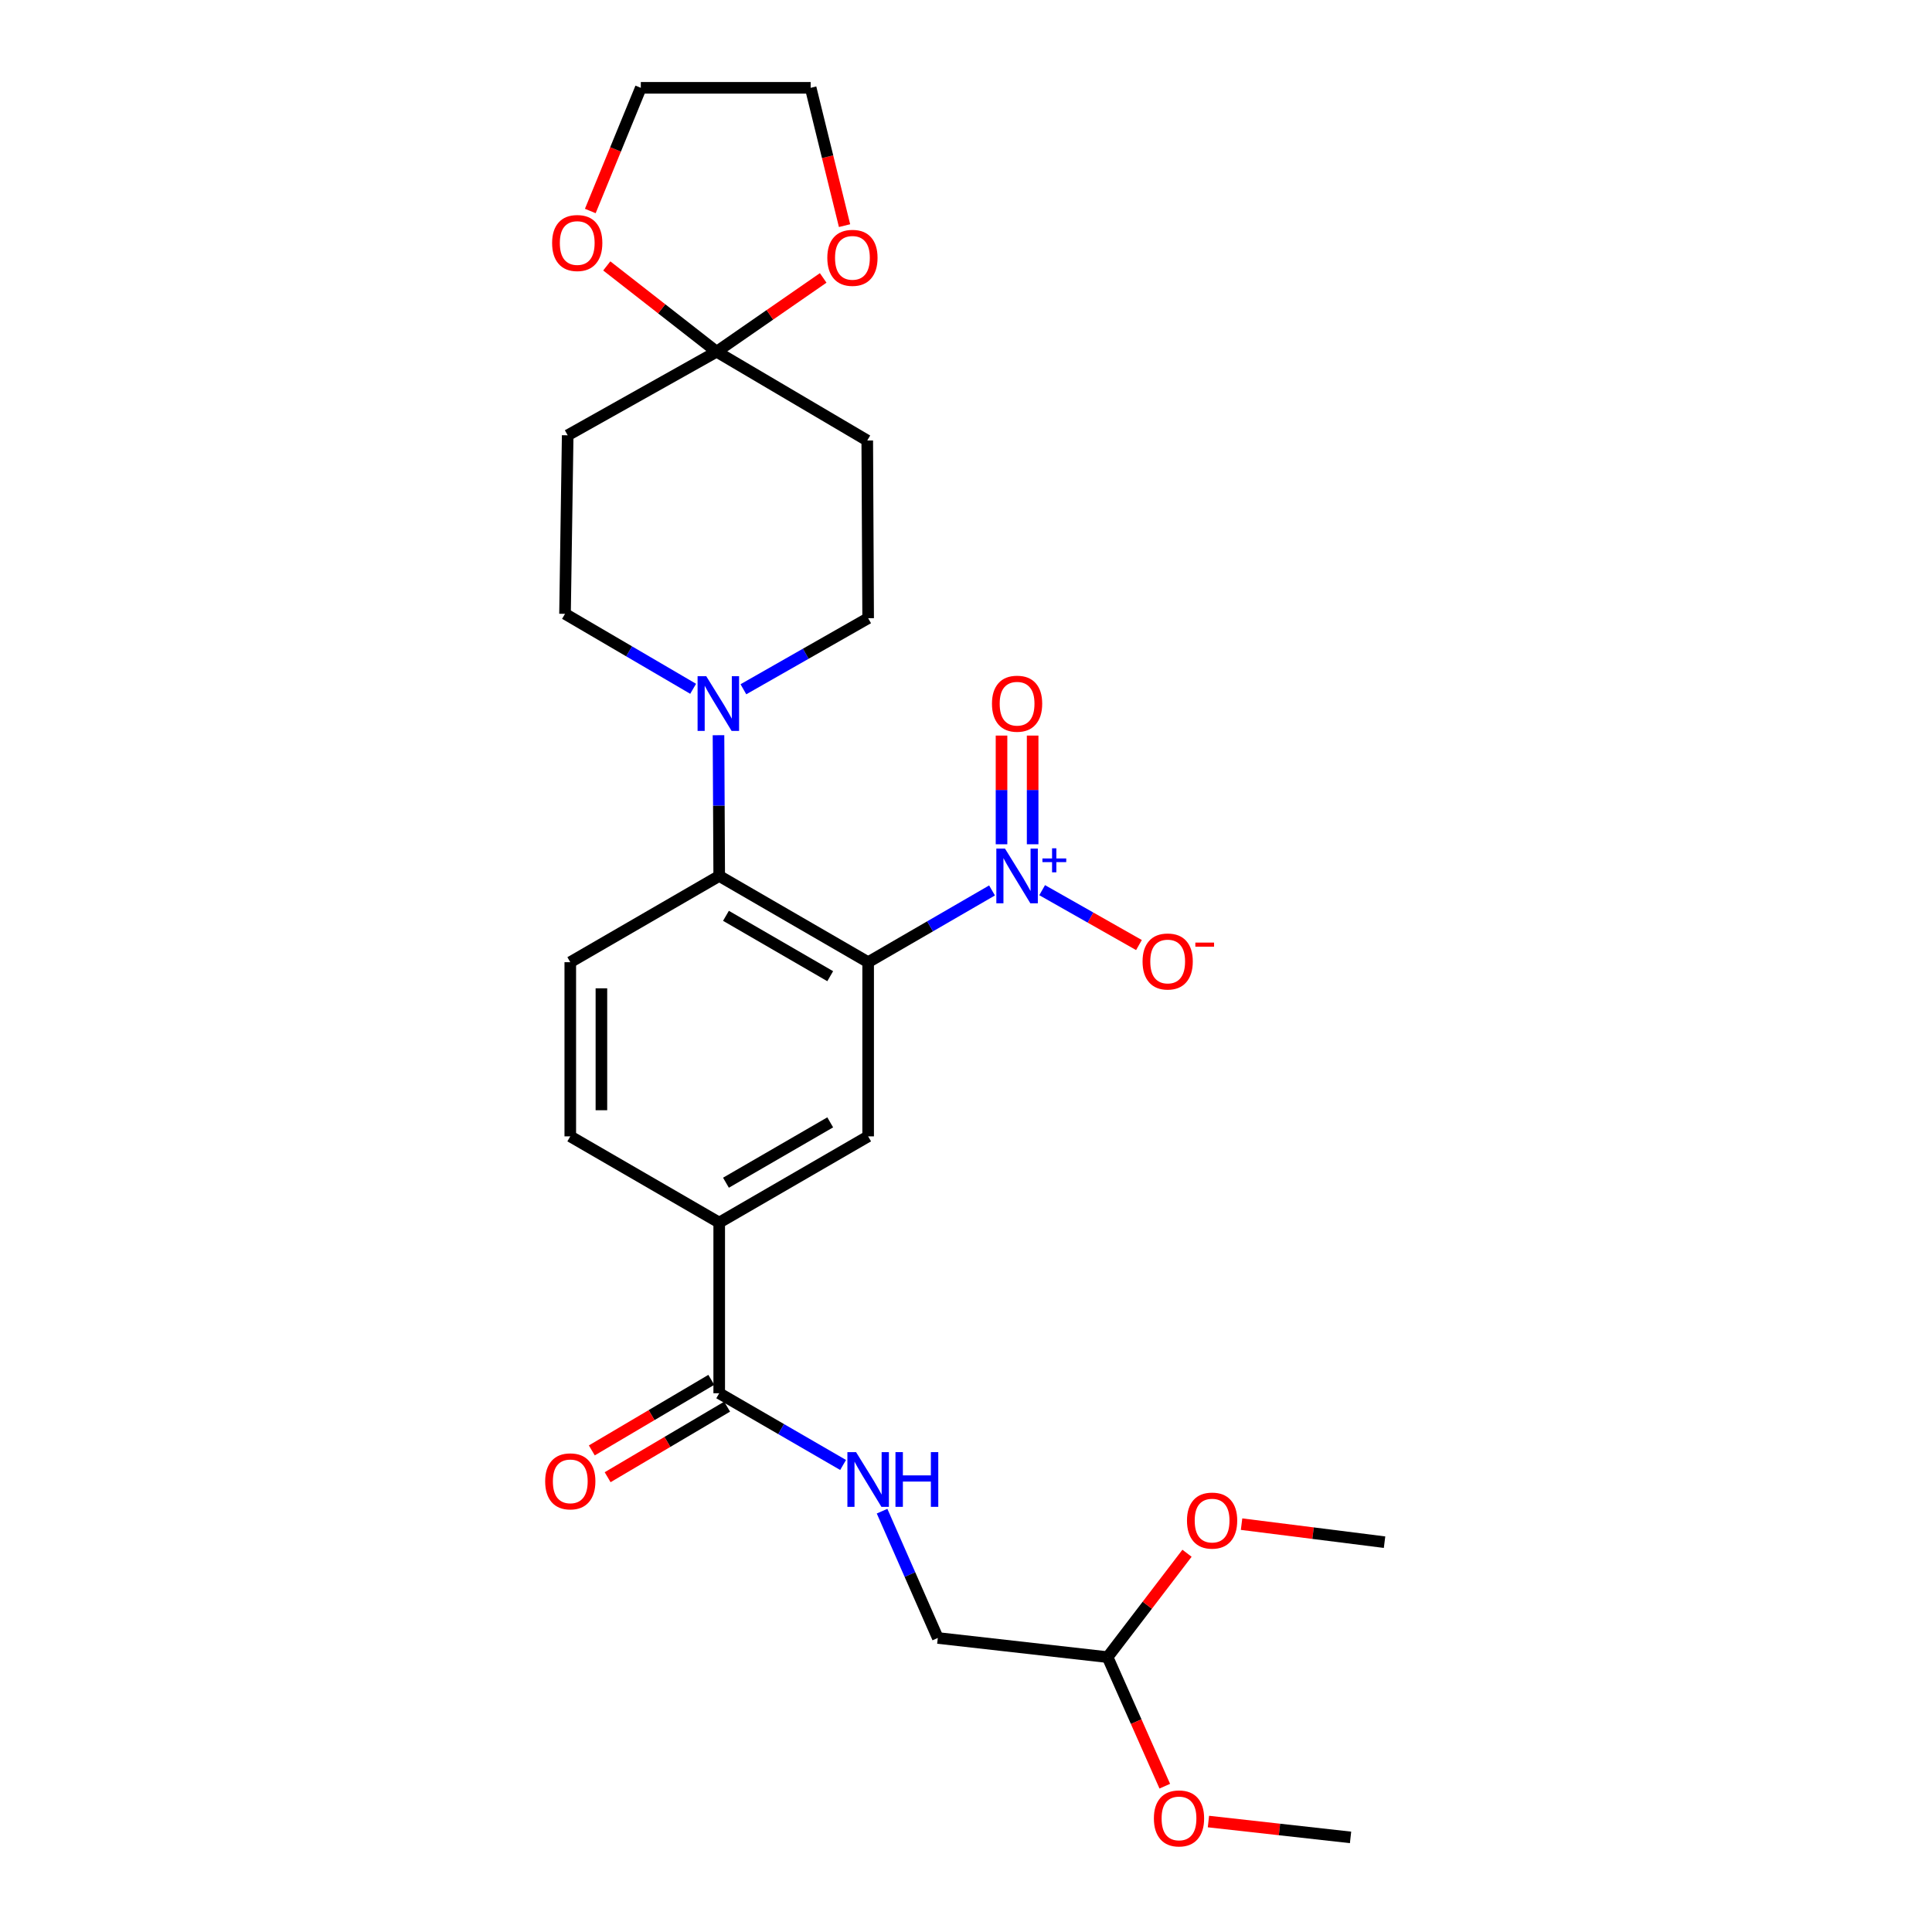 <?xml version='1.0' encoding='iso-8859-1'?>
<svg version='1.1' baseProfile='full'
              xmlns='http://www.w3.org/2000/svg'
                      xmlns:rdkit='http://www.rdkit.org/xml'
                      xmlns:xlink='http://www.w3.org/1999/xlink'
                  xml:space='preserve'
width='1000px' height='1000px' viewBox='0 0 1000 1000'>
<!-- END OF HEADER -->
<rect style='opacity:1.0;fill:#FFFFFF;stroke:none' width='1000' height='1000' x='0' y='0'> </rect>
<path class='bond-0' d='M 449.352,498.03 L 481.413,479.463' style='fill:none;fill-rule:evenodd;stroke:#000000;stroke-width:6px;stroke-linecap:butt;stroke-linejoin:miter;stroke-opacity:1' />
<path class='bond-0' d='M 481.413,479.463 L 513.473,460.896' style='fill:none;fill-rule:evenodd;stroke:#0000FF;stroke-width:6px;stroke-linecap:butt;stroke-linejoin:miter;stroke-opacity:1' />
<path class='bond-1' d='M 449.352,498.03 L 372.264,453.387' style='fill:none;fill-rule:evenodd;stroke:#000000;stroke-width:6px;stroke-linecap:butt;stroke-linejoin:miter;stroke-opacity:1' />
<path class='bond-1' d='M 429.715,505.275 L 375.754,474.025' style='fill:none;fill-rule:evenodd;stroke:#000000;stroke-width:6px;stroke-linecap:butt;stroke-linejoin:miter;stroke-opacity:1' />
<path class='bond-4' d='M 449.352,498.03 L 449.352,588.177' style='fill:none;fill-rule:evenodd;stroke:#000000;stroke-width:6px;stroke-linecap:butt;stroke-linejoin:miter;stroke-opacity:1' />
<path class='bond-11' d='M 539.421,460.747 L 564.471,474.95' style='fill:none;fill-rule:evenodd;stroke:#0000FF;stroke-width:6px;stroke-linecap:butt;stroke-linejoin:miter;stroke-opacity:1' />
<path class='bond-11' d='M 564.471,474.95 L 589.521,489.153' style='fill:none;fill-rule:evenodd;stroke:#FF0000;stroke-width:6px;stroke-linecap:butt;stroke-linejoin:miter;stroke-opacity:1' />
<path class='bond-12' d='M 534.496,436.996 L 534.496,408.865' style='fill:none;fill-rule:evenodd;stroke:#0000FF;stroke-width:6px;stroke-linecap:butt;stroke-linejoin:miter;stroke-opacity:1' />
<path class='bond-12' d='M 534.496,408.865 L 534.496,380.734' style='fill:none;fill-rule:evenodd;stroke:#FF0000;stroke-width:6px;stroke-linecap:butt;stroke-linejoin:miter;stroke-opacity:1' />
<path class='bond-12' d='M 518.385,436.996 L 518.385,408.865' style='fill:none;fill-rule:evenodd;stroke:#0000FF;stroke-width:6px;stroke-linecap:butt;stroke-linejoin:miter;stroke-opacity:1' />
<path class='bond-12' d='M 518.385,408.865 L 518.385,380.734' style='fill:none;fill-rule:evenodd;stroke:#FF0000;stroke-width:6px;stroke-linecap:butt;stroke-linejoin:miter;stroke-opacity:1' />
<path class='bond-2' d='M 372.264,453.387 L 372.078,416.965' style='fill:none;fill-rule:evenodd;stroke:#000000;stroke-width:6px;stroke-linecap:butt;stroke-linejoin:miter;stroke-opacity:1' />
<path class='bond-2' d='M 372.078,416.965 L 371.892,380.544' style='fill:none;fill-rule:evenodd;stroke:#0000FF;stroke-width:6px;stroke-linecap:butt;stroke-linejoin:miter;stroke-opacity:1' />
<path class='bond-9' d='M 372.264,453.387 L 295.176,498.03' style='fill:none;fill-rule:evenodd;stroke:#000000;stroke-width:6px;stroke-linecap:butt;stroke-linejoin:miter;stroke-opacity:1' />
<path class='bond-13' d='M 384.779,356.763 L 417.066,338.369' style='fill:none;fill-rule:evenodd;stroke:#0000FF;stroke-width:6px;stroke-linecap:butt;stroke-linejoin:miter;stroke-opacity:1' />
<path class='bond-13' d='M 417.066,338.369 L 449.352,319.975' style='fill:none;fill-rule:evenodd;stroke:#000000;stroke-width:6px;stroke-linecap:butt;stroke-linejoin:miter;stroke-opacity:1' />
<path class='bond-14' d='M 358.769,356.524 L 325.612,337.122' style='fill:none;fill-rule:evenodd;stroke:#0000FF;stroke-width:6px;stroke-linecap:butt;stroke-linejoin:miter;stroke-opacity:1' />
<path class='bond-14' d='M 325.612,337.122 L 292.455,317.72' style='fill:none;fill-rule:evenodd;stroke:#000000;stroke-width:6px;stroke-linecap:butt;stroke-linejoin:miter;stroke-opacity:1' />
<path class='bond-3' d='M 370.922,182.044 L 293.834,225.309' style='fill:none;fill-rule:evenodd;stroke:#000000;stroke-width:6px;stroke-linecap:butt;stroke-linejoin:miter;stroke-opacity:1' />
<path class='bond-15' d='M 370.922,182.044 L 398.501,162.948' style='fill:none;fill-rule:evenodd;stroke:#000000;stroke-width:6px;stroke-linecap:butt;stroke-linejoin:miter;stroke-opacity:1' />
<path class='bond-15' d='M 398.501,162.948 L 426.079,143.853' style='fill:none;fill-rule:evenodd;stroke:#FF0000;stroke-width:6px;stroke-linecap:butt;stroke-linejoin:miter;stroke-opacity:1' />
<path class='bond-16' d='M 370.922,182.044 L 342.492,159.842' style='fill:none;fill-rule:evenodd;stroke:#000000;stroke-width:6px;stroke-linecap:butt;stroke-linejoin:miter;stroke-opacity:1' />
<path class='bond-16' d='M 342.492,159.842 L 314.063,137.641' style='fill:none;fill-rule:evenodd;stroke:#FF0000;stroke-width:6px;stroke-linecap:butt;stroke-linejoin:miter;stroke-opacity:1' />
<path class='bond-28' d='M 370.922,182.044 L 448.887,228.003' style='fill:none;fill-rule:evenodd;stroke:#000000;stroke-width:6px;stroke-linecap:butt;stroke-linejoin:miter;stroke-opacity:1' />
<path class='bond-6' d='M 449.352,588.177 L 372.264,632.811' style='fill:none;fill-rule:evenodd;stroke:#000000;stroke-width:6px;stroke-linecap:butt;stroke-linejoin:miter;stroke-opacity:1' />
<path class='bond-6' d='M 429.717,580.93 L 375.755,612.174' style='fill:none;fill-rule:evenodd;stroke:#000000;stroke-width:6px;stroke-linecap:butt;stroke-linejoin:miter;stroke-opacity:1' />
<path class='bond-5' d='M 372.264,721.141 L 372.264,632.811' style='fill:none;fill-rule:evenodd;stroke:#000000;stroke-width:6px;stroke-linecap:butt;stroke-linejoin:miter;stroke-opacity:1' />
<path class='bond-10' d='M 372.264,721.141 L 404.325,739.704' style='fill:none;fill-rule:evenodd;stroke:#000000;stroke-width:6px;stroke-linecap:butt;stroke-linejoin:miter;stroke-opacity:1' />
<path class='bond-10' d='M 404.325,739.704 L 436.385,758.268' style='fill:none;fill-rule:evenodd;stroke:#0000FF;stroke-width:6px;stroke-linecap:butt;stroke-linejoin:miter;stroke-opacity:1' />
<path class='bond-18' d='M 368.169,714.205 L 337.244,732.466' style='fill:none;fill-rule:evenodd;stroke:#000000;stroke-width:6px;stroke-linecap:butt;stroke-linejoin:miter;stroke-opacity:1' />
<path class='bond-18' d='M 337.244,732.466 L 306.319,750.727' style='fill:none;fill-rule:evenodd;stroke:#FF0000;stroke-width:6px;stroke-linecap:butt;stroke-linejoin:miter;stroke-opacity:1' />
<path class='bond-18' d='M 376.36,728.077 L 345.435,746.338' style='fill:none;fill-rule:evenodd;stroke:#000000;stroke-width:6px;stroke-linecap:butt;stroke-linejoin:miter;stroke-opacity:1' />
<path class='bond-18' d='M 345.435,746.338 L 314.51,764.6' style='fill:none;fill-rule:evenodd;stroke:#FF0000;stroke-width:6px;stroke-linecap:butt;stroke-linejoin:miter;stroke-opacity:1' />
<path class='bond-17' d='M 372.264,632.811 L 295.176,588.177' style='fill:none;fill-rule:evenodd;stroke:#000000;stroke-width:6px;stroke-linecap:butt;stroke-linejoin:miter;stroke-opacity:1' />
<path class='bond-7' d='M 293.834,225.309 L 292.455,317.72' style='fill:none;fill-rule:evenodd;stroke:#000000;stroke-width:6px;stroke-linecap:butt;stroke-linejoin:miter;stroke-opacity:1' />
<path class='bond-8' d='M 448.887,228.003 L 449.352,319.975' style='fill:none;fill-rule:evenodd;stroke:#000000;stroke-width:6px;stroke-linecap:butt;stroke-linejoin:miter;stroke-opacity:1' />
<path class='bond-27' d='M 295.176,498.03 L 295.176,588.177' style='fill:none;fill-rule:evenodd;stroke:#000000;stroke-width:6px;stroke-linecap:butt;stroke-linejoin:miter;stroke-opacity:1' />
<path class='bond-27' d='M 311.287,511.552 L 311.287,574.655' style='fill:none;fill-rule:evenodd;stroke:#000000;stroke-width:6px;stroke-linecap:butt;stroke-linejoin:miter;stroke-opacity:1' />
<path class='bond-20' d='M 456.56,782.176 L 470.982,814.995' style='fill:none;fill-rule:evenodd;stroke:#0000FF;stroke-width:6px;stroke-linecap:butt;stroke-linejoin:miter;stroke-opacity:1' />
<path class='bond-20' d='M 470.982,814.995 L 485.404,847.813' style='fill:none;fill-rule:evenodd;stroke:#000000;stroke-width:6px;stroke-linecap:butt;stroke-linejoin:miter;stroke-opacity:1' />
<path class='bond-24' d='M 437.138,116.789 L 428.365,81.122' style='fill:none;fill-rule:evenodd;stroke:#FF0000;stroke-width:6px;stroke-linecap:butt;stroke-linejoin:miter;stroke-opacity:1' />
<path class='bond-24' d='M 428.365,81.122 L 419.593,45.455' style='fill:none;fill-rule:evenodd;stroke:#000000;stroke-width:6px;stroke-linecap:butt;stroke-linejoin:miter;stroke-opacity:1' />
<path class='bond-23' d='M 305.536,109.214 L 318.61,77.334' style='fill:none;fill-rule:evenodd;stroke:#FF0000;stroke-width:6px;stroke-linecap:butt;stroke-linejoin:miter;stroke-opacity:1' />
<path class='bond-23' d='M 318.61,77.334 L 331.684,45.455' style='fill:none;fill-rule:evenodd;stroke:#000000;stroke-width:6px;stroke-linecap:butt;stroke-linejoin:miter;stroke-opacity:1' />
<path class='bond-19' d='M 573.286,857.73 L 485.404,847.813' style='fill:none;fill-rule:evenodd;stroke:#000000;stroke-width:6px;stroke-linecap:butt;stroke-linejoin:miter;stroke-opacity:1' />
<path class='bond-21' d='M 573.286,857.73 L 593.84,830.843' style='fill:none;fill-rule:evenodd;stroke:#000000;stroke-width:6px;stroke-linecap:butt;stroke-linejoin:miter;stroke-opacity:1' />
<path class='bond-21' d='M 593.84,830.843 L 614.395,803.956' style='fill:none;fill-rule:evenodd;stroke:#FF0000;stroke-width:6px;stroke-linecap:butt;stroke-linejoin:miter;stroke-opacity:1' />
<path class='bond-22' d='M 573.286,857.73 L 588.089,891.129' style='fill:none;fill-rule:evenodd;stroke:#000000;stroke-width:6px;stroke-linecap:butt;stroke-linejoin:miter;stroke-opacity:1' />
<path class='bond-22' d='M 588.089,891.129 L 602.892,924.527' style='fill:none;fill-rule:evenodd;stroke:#FF0000;stroke-width:6px;stroke-linecap:butt;stroke-linejoin:miter;stroke-opacity:1' />
<path class='bond-25' d='M 642.63,788.893 L 679.636,793.561' style='fill:none;fill-rule:evenodd;stroke:#FF0000;stroke-width:6px;stroke-linecap:butt;stroke-linejoin:miter;stroke-opacity:1' />
<path class='bond-25' d='M 679.636,793.561 L 716.641,798.229' style='fill:none;fill-rule:evenodd;stroke:#000000;stroke-width:6px;stroke-linecap:butt;stroke-linejoin:miter;stroke-opacity:1' />
<path class='bond-26' d='M 625.484,942.828 L 662.265,946.932' style='fill:none;fill-rule:evenodd;stroke:#FF0000;stroke-width:6px;stroke-linecap:butt;stroke-linejoin:miter;stroke-opacity:1' />
<path class='bond-26' d='M 662.265,946.932 L 699.045,951.036' style='fill:none;fill-rule:evenodd;stroke:#000000;stroke-width:6px;stroke-linecap:butt;stroke-linejoin:miter;stroke-opacity:1' />
<path class='bond-29' d='M 331.684,45.455 L 419.593,45.455' style='fill:none;fill-rule:evenodd;stroke:#000000;stroke-width:6px;stroke-linecap:butt;stroke-linejoin:miter;stroke-opacity:1' />
<path  class='atom-1' d='M 520.181 439.227
L 529.461 454.227
Q 530.381 455.707, 531.861 458.387
Q 533.341 461.067, 533.421 461.227
L 533.421 439.227
L 537.181 439.227
L 537.181 467.547
L 533.301 467.547
L 523.341 451.147
Q 522.181 449.227, 520.941 447.027
Q 519.741 444.827, 519.381 444.147
L 519.381 467.547
L 515.701 467.547
L 515.701 439.227
L 520.181 439.227
' fill='#0000FF'/>
<path  class='atom-1' d='M 539.557 444.332
L 544.546 444.332
L 544.546 439.078
L 546.764 439.078
L 546.764 444.332
L 551.885 444.332
L 551.885 446.232
L 546.764 446.232
L 546.764 451.512
L 544.546 451.512
L 544.546 446.232
L 539.557 446.232
L 539.557 444.332
' fill='#0000FF'/>
<path  class='atom-3' d='M 365.548 349.993
L 374.828 364.993
Q 375.748 366.473, 377.228 369.153
Q 378.708 371.833, 378.788 371.993
L 378.788 349.993
L 382.548 349.993
L 382.548 378.313
L 378.668 378.313
L 368.708 361.913
Q 367.548 359.993, 366.308 357.793
Q 365.108 355.593, 364.748 354.913
L 364.748 378.313
L 361.068 378.313
L 361.068 349.993
L 365.548 349.993
' fill='#0000FF'/>
<path  class='atom-11' d='M 443.092 751.616
L 452.372 766.616
Q 453.292 768.096, 454.772 770.776
Q 456.252 773.456, 456.332 773.616
L 456.332 751.616
L 460.092 751.616
L 460.092 779.936
L 456.212 779.936
L 446.252 763.536
Q 445.092 761.616, 443.852 759.416
Q 442.652 757.216, 442.292 756.536
L 442.292 779.936
L 438.612 779.936
L 438.612 751.616
L 443.092 751.616
' fill='#0000FF'/>
<path  class='atom-11' d='M 463.492 751.616
L 467.332 751.616
L 467.332 763.656
L 481.812 763.656
L 481.812 751.616
L 485.652 751.616
L 485.652 779.936
L 481.812 779.936
L 481.812 766.856
L 467.332 766.856
L 467.332 779.936
L 463.492 779.936
L 463.492 751.616
' fill='#0000FF'/>
<path  class='atom-12' d='M 591.388 497.663
Q 591.388 490.863, 594.748 487.063
Q 598.108 483.263, 604.388 483.263
Q 610.668 483.263, 614.028 487.063
Q 617.388 490.863, 617.388 497.663
Q 617.388 504.543, 613.988 508.463
Q 610.588 512.343, 604.388 512.343
Q 598.148 512.343, 594.748 508.463
Q 591.388 504.583, 591.388 497.663
M 604.388 509.143
Q 608.708 509.143, 611.028 506.263
Q 613.388 503.343, 613.388 497.663
Q 613.388 492.103, 611.028 489.303
Q 608.708 486.463, 604.388 486.463
Q 600.068 486.463, 597.708 489.263
Q 595.388 492.063, 595.388 497.663
Q 595.388 503.383, 597.708 506.263
Q 600.068 509.143, 604.388 509.143
' fill='#FF0000'/>
<path  class='atom-12' d='M 618.708 487.885
L 628.397 487.885
L 628.397 489.997
L 618.708 489.997
L 618.708 487.885
' fill='#FF0000'/>
<path  class='atom-13' d='M 513.441 364.233
Q 513.441 357.433, 516.801 353.633
Q 520.161 349.833, 526.441 349.833
Q 532.721 349.833, 536.081 353.633
Q 539.441 357.433, 539.441 364.233
Q 539.441 371.113, 536.041 375.033
Q 532.641 378.913, 526.441 378.913
Q 520.201 378.913, 516.801 375.033
Q 513.441 371.153, 513.441 364.233
M 526.441 375.713
Q 530.761 375.713, 533.081 372.833
Q 535.441 369.913, 535.441 364.233
Q 535.441 358.673, 533.081 355.873
Q 530.761 353.033, 526.441 353.033
Q 522.121 353.033, 519.761 355.833
Q 517.441 358.633, 517.441 364.233
Q 517.441 369.953, 519.761 372.833
Q 522.121 375.713, 526.441 375.713
' fill='#FF0000'/>
<path  class='atom-16' d='M 428.217 133.452
Q 428.217 126.652, 431.577 122.852
Q 434.937 119.052, 441.217 119.052
Q 447.497 119.052, 450.857 122.852
Q 454.217 126.652, 454.217 133.452
Q 454.217 140.332, 450.817 144.252
Q 447.417 148.132, 441.217 148.132
Q 434.977 148.132, 431.577 144.252
Q 428.217 140.372, 428.217 133.452
M 441.217 144.932
Q 445.537 144.932, 447.857 142.052
Q 450.217 139.132, 450.217 133.452
Q 450.217 127.892, 447.857 125.092
Q 445.537 122.252, 441.217 122.252
Q 436.897 122.252, 434.537 125.052
Q 432.217 127.852, 432.217 133.452
Q 432.217 139.172, 434.537 142.052
Q 436.897 144.932, 441.217 144.932
' fill='#FF0000'/>
<path  class='atom-17' d='M 285.774 125.782
Q 285.774 118.982, 289.134 115.182
Q 292.494 111.382, 298.774 111.382
Q 305.054 111.382, 308.414 115.182
Q 311.774 118.982, 311.774 125.782
Q 311.774 132.662, 308.374 136.582
Q 304.974 140.462, 298.774 140.462
Q 292.534 140.462, 289.134 136.582
Q 285.774 132.702, 285.774 125.782
M 298.774 137.262
Q 303.094 137.262, 305.414 134.382
Q 307.774 131.462, 307.774 125.782
Q 307.774 120.222, 305.414 117.422
Q 303.094 114.582, 298.774 114.582
Q 294.454 114.582, 292.094 117.382
Q 289.774 120.182, 289.774 125.782
Q 289.774 131.502, 292.094 134.382
Q 294.454 137.262, 298.774 137.262
' fill='#FF0000'/>
<path  class='atom-19' d='M 282.176 766.742
Q 282.176 759.942, 285.536 756.142
Q 288.896 752.342, 295.176 752.342
Q 301.456 752.342, 304.816 756.142
Q 308.176 759.942, 308.176 766.742
Q 308.176 773.622, 304.776 777.542
Q 301.376 781.422, 295.176 781.422
Q 288.936 781.422, 285.536 777.542
Q 282.176 773.662, 282.176 766.742
M 295.176 778.222
Q 299.496 778.222, 301.816 775.342
Q 304.176 772.422, 304.176 766.742
Q 304.176 761.182, 301.816 758.382
Q 299.496 755.542, 295.176 755.542
Q 290.856 755.542, 288.496 758.342
Q 286.176 761.142, 286.176 766.742
Q 286.176 772.462, 288.496 775.342
Q 290.856 778.222, 295.176 778.222
' fill='#FF0000'/>
<path  class='atom-22' d='M 614.381 787.05
Q 614.381 780.25, 617.741 776.45
Q 621.101 772.65, 627.381 772.65
Q 633.661 772.65, 637.021 776.45
Q 640.381 780.25, 640.381 787.05
Q 640.381 793.93, 636.981 797.85
Q 633.581 801.73, 627.381 801.73
Q 621.141 801.73, 617.741 797.85
Q 614.381 793.97, 614.381 787.05
M 627.381 798.53
Q 631.701 798.53, 634.021 795.65
Q 636.381 792.73, 636.381 787.05
Q 636.381 781.49, 634.021 778.69
Q 631.701 775.85, 627.381 775.85
Q 623.061 775.85, 620.701 778.65
Q 618.381 781.45, 618.381 787.05
Q 618.381 792.77, 620.701 795.65
Q 623.061 798.53, 627.381 798.53
' fill='#FF0000'/>
<path  class='atom-23' d='M 597.25 941.208
Q 597.25 934.408, 600.61 930.608
Q 603.97 926.808, 610.25 926.808
Q 616.53 926.808, 619.89 930.608
Q 623.25 934.408, 623.25 941.208
Q 623.25 948.088, 619.85 952.008
Q 616.45 955.888, 610.25 955.888
Q 604.01 955.888, 600.61 952.008
Q 597.25 948.128, 597.25 941.208
M 610.25 952.688
Q 614.57 952.688, 616.89 949.808
Q 619.25 946.888, 619.25 941.208
Q 619.25 935.648, 616.89 932.848
Q 614.57 930.008, 610.25 930.008
Q 605.93 930.008, 603.57 932.808
Q 601.25 935.608, 601.25 941.208
Q 601.25 946.928, 603.57 949.808
Q 605.93 952.688, 610.25 952.688
' fill='#FF0000'/>
</svg>

